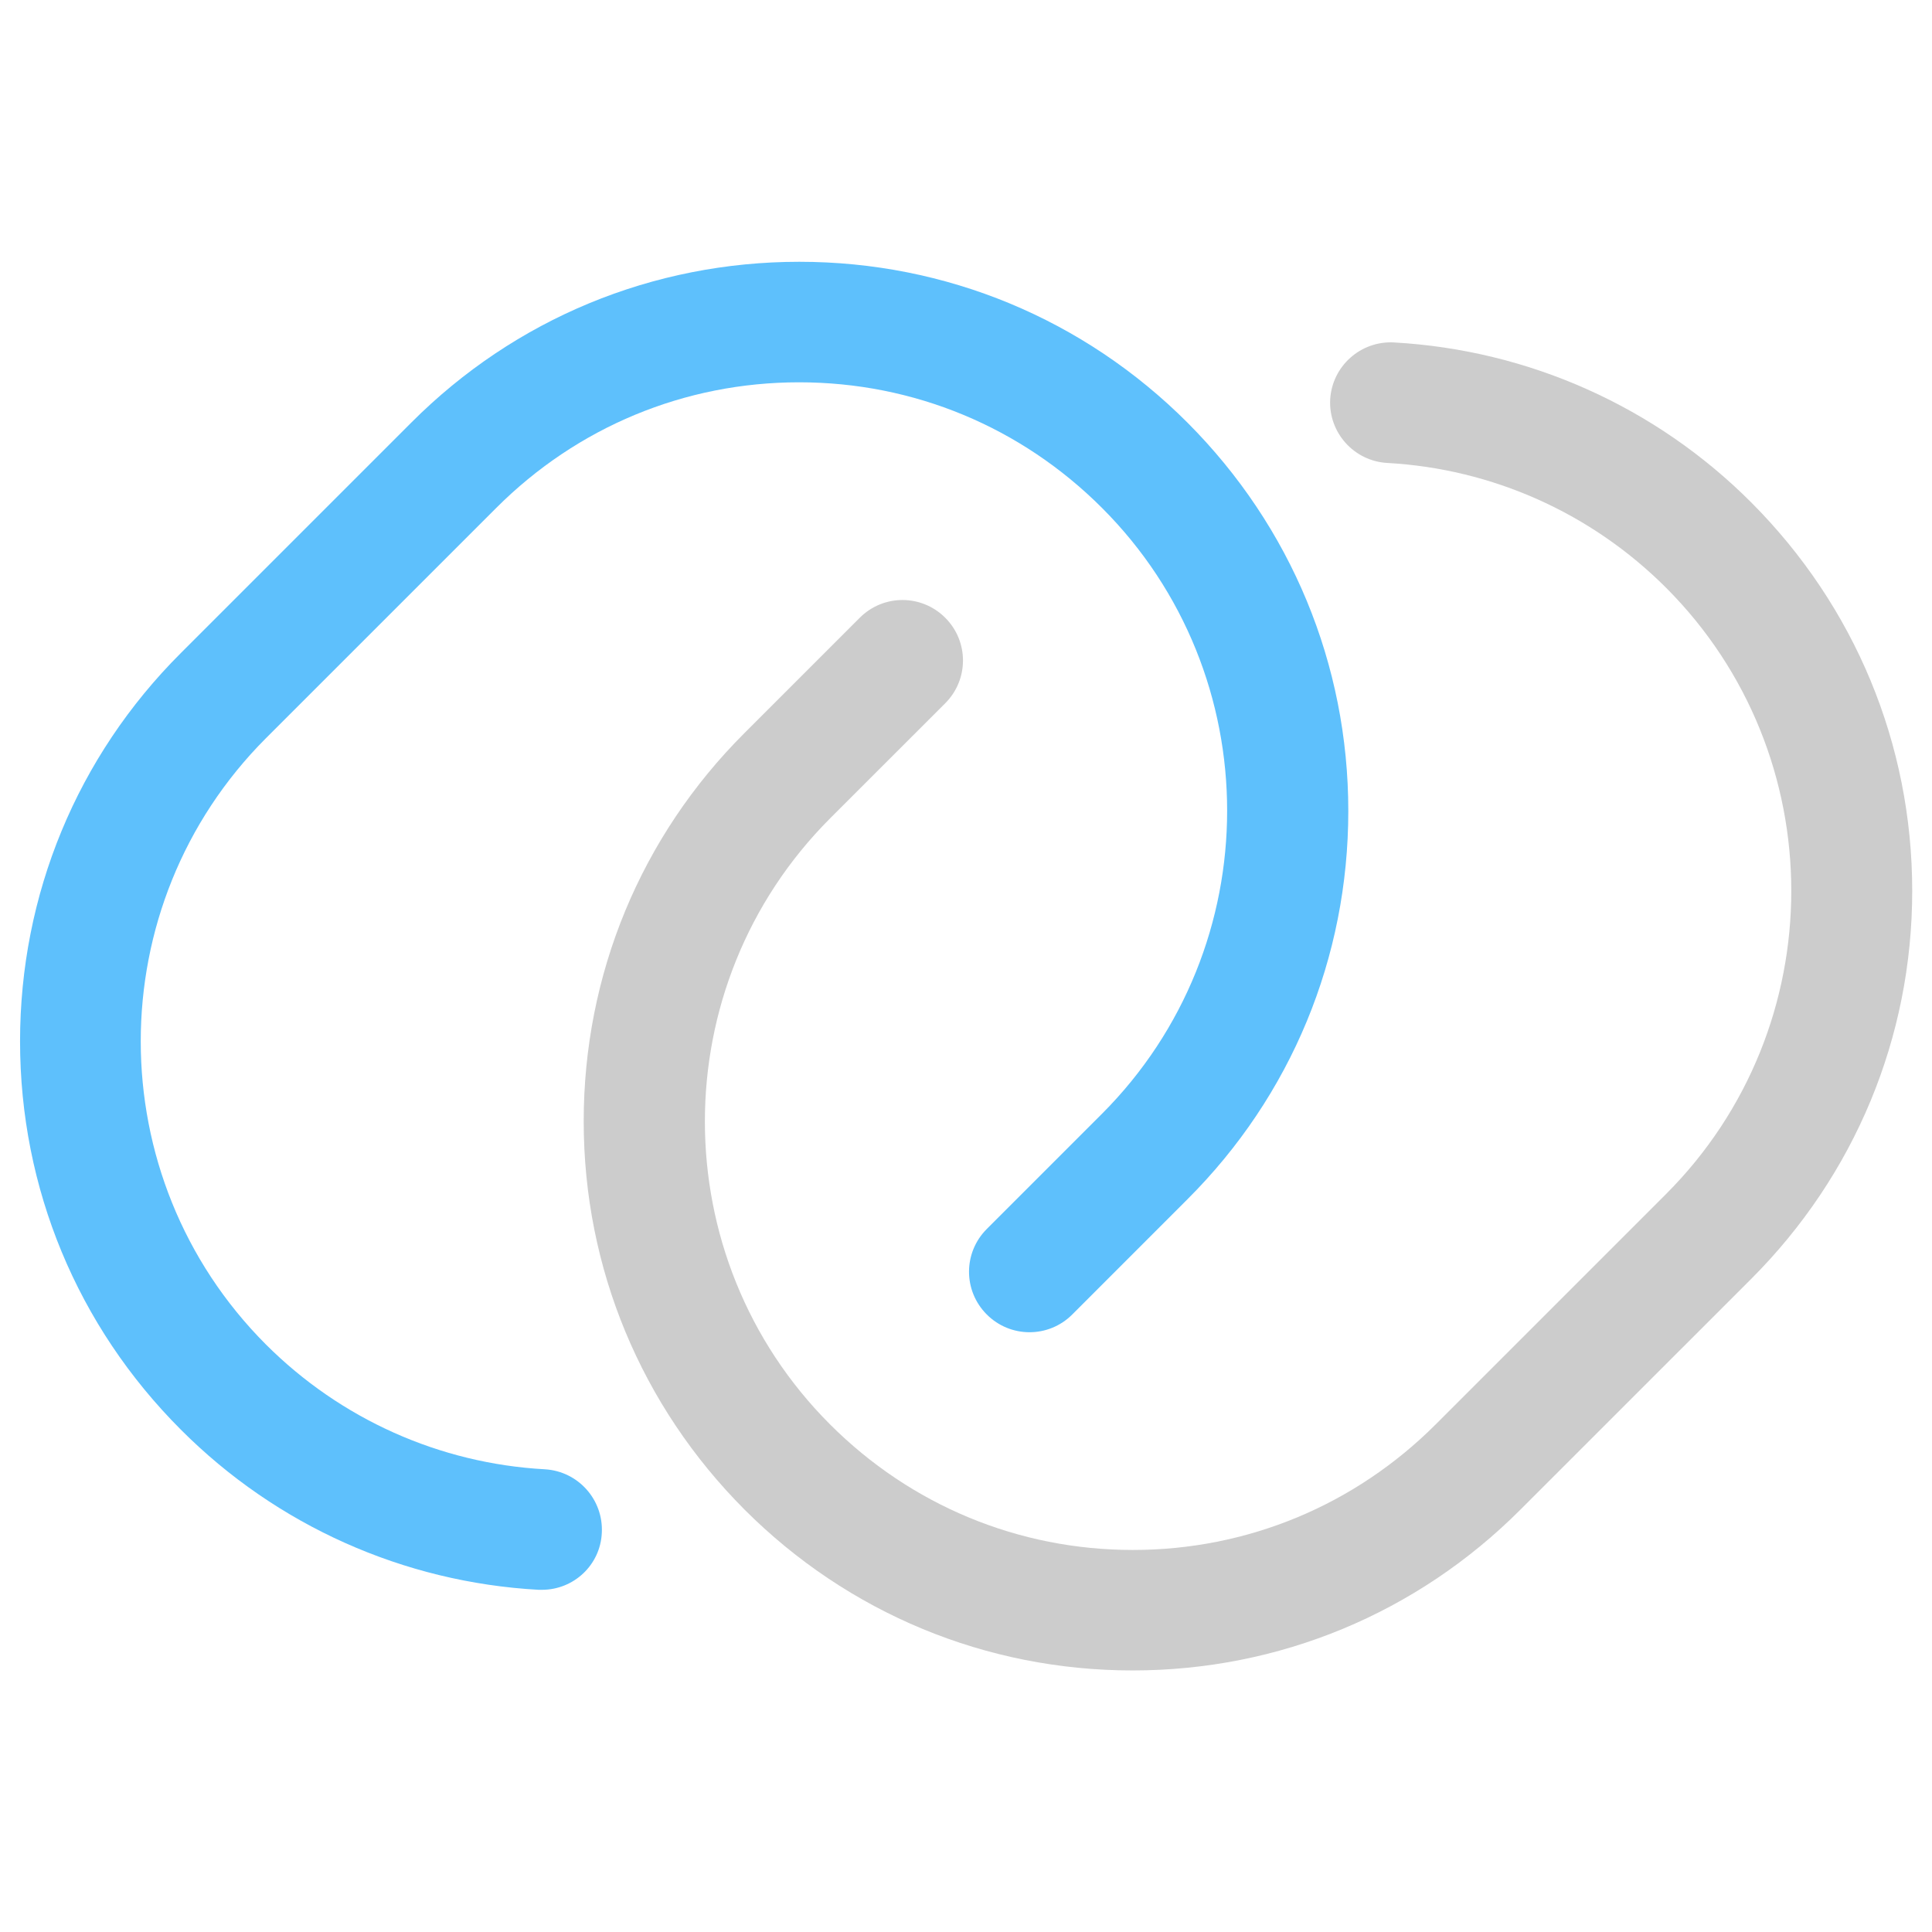 <svg width="58" height="58" viewBox="0 0 58 58" fill="none" xmlns="http://www.w3.org/2000/svg">
<path d="M16.269 47.727C16.233 47.727 16.204 47.727 16.168 47.727C12.115 47.502 8.301 45.798 5.43 42.92C2.32 39.81 0.602 35.67 0.602 31.262C0.602 26.861 2.313 22.714 5.43 19.604L12.347 12.687C15.457 9.57 19.597 7.859 23.998 7.859C28.398 7.859 32.538 9.577 35.648 12.687C38.759 15.805 40.477 19.945 40.477 24.345C40.477 28.746 38.766 32.893 35.648 36.003L32.19 39.462C31.48 40.172 30.334 40.172 29.624 39.462C28.913 38.751 28.913 37.606 29.624 36.895L33.082 33.437C38.092 28.42 38.092 20.256 33.082 15.247C30.653 12.818 27.427 11.477 23.99 11.477C20.554 11.477 17.328 12.818 14.899 15.247L7.982 22.163C2.973 27.18 2.973 35.344 7.982 40.361C10.223 42.601 13.195 43.935 16.356 44.109C17.357 44.167 18.118 45.022 18.067 46.016C18.024 46.98 17.226 47.727 16.269 47.727Z" fill="#5EC0FC"/>
<path d="M34.003 50.148C29.602 50.148 25.462 48.43 22.352 45.32C19.242 42.202 17.523 38.062 17.523 33.662C17.523 29.261 19.234 25.114 22.352 22.004L25.81 18.546C26.521 17.835 27.666 17.835 28.377 18.546C29.087 19.256 29.087 20.401 28.377 21.112L24.918 24.57C19.909 29.587 19.909 37.751 24.918 42.761C27.347 45.189 30.573 46.531 34.01 46.531C37.446 46.531 40.673 45.189 43.101 42.761L50.018 35.844C55.028 30.827 55.028 22.663 50.018 17.646C47.778 15.406 44.805 14.072 41.644 13.898C40.644 13.84 39.882 12.985 39.933 11.992C39.991 10.991 40.847 10.23 41.84 10.28C45.893 10.505 49.706 12.209 52.577 15.087C55.687 18.205 57.406 22.345 57.406 26.745C57.406 31.146 55.68 35.286 52.57 38.396L45.653 45.312C42.543 48.43 38.403 50.148 34.003 50.148Z" fill="#CCCCCC"/>
</svg>
